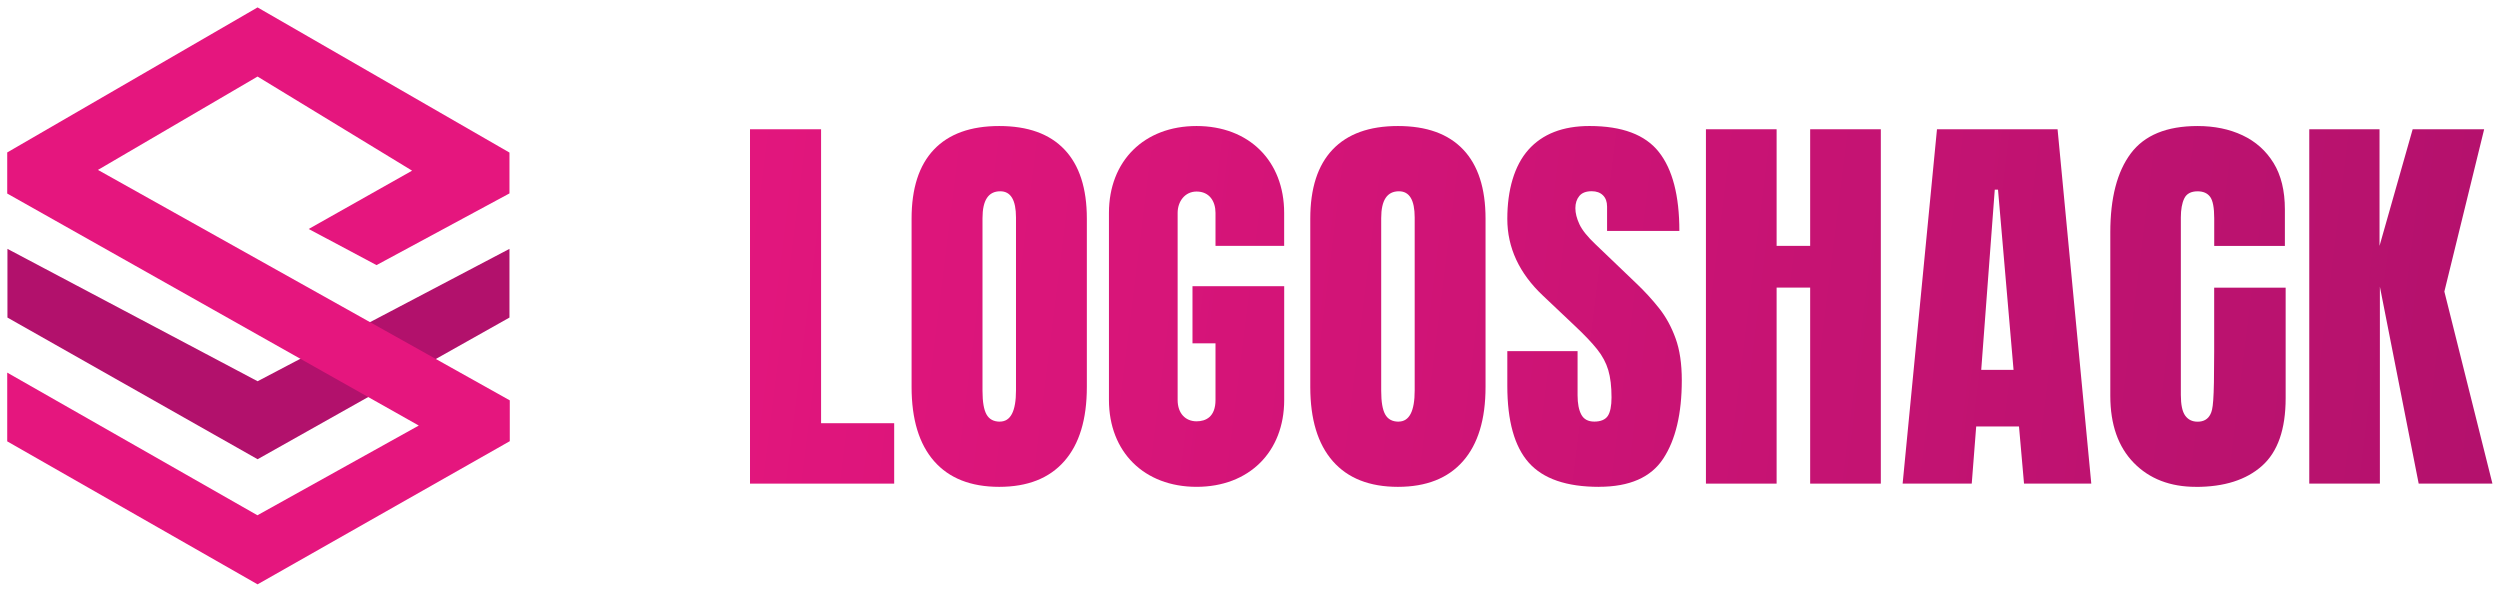 <svg fill="none" height="40" viewBox="0 0 169 40" width="169" xmlns="http://www.w3.org/2000/svg" xmlns:xlink="http://www.w3.org/1999/xlink"><linearGradient id="a"><stop offset="0" stop-color="#e5167e"/><stop offset="1" stop-color="#b2116c"/></linearGradient><linearGradient id="b" gradientUnits="userSpaceOnUse" x1="41.725" x2="172.602" xlink:href="#a" y1="17.508" y2="33.849"/><linearGradient id="c" gradientUnits="userSpaceOnUse" x1="42.135" x2="173.013" xlink:href="#a" y1="14.215" y2="30.556"/><linearGradient id="d" gradientUnits="userSpaceOnUse" x1="41.925" x2="172.806" xlink:href="#a" y1="15.881" y2="32.222"/><linearGradient id="e" gradientUnits="userSpaceOnUse" x1="42.336" x2="173.213" xlink:href="#a" y1="12.6" y2="28.941"/><linearGradient id="f" gradientUnits="userSpaceOnUse" x1="42.542" x2="173.42" xlink:href="#a" y1="10.952" y2="27.293"/><linearGradient id="g" gradientUnits="userSpaceOnUse" x1="42.734" x2="173.611" xlink:href="#a" y1="9.41" y2="25.751"/><linearGradient id="h" gradientUnits="userSpaceOnUse" x1="42.959" x2="173.836" xlink:href="#a" y1="7.617" y2="23.958"/><linearGradient id="i" gradientUnits="userSpaceOnUse" x1="43.166" x2="174.043" xlink:href="#a" y1="5.968" y2="22.31"/><linearGradient id="j" gradientUnits="userSpaceOnUse" x1="41.503" x2="172.38" xlink:href="#a" y1="19.274" y2="35.619"/><clipPath id="k"><path d="m.488.5h168v39h-168z"/></clipPath><g clip-path="url(#k)"><path d="m67.55 32.911c-1.921 0-3.389-.579-4.404-1.736-1.015-1.157-1.523-2.83-1.523-5.014v-11.379c0-2.051.501-3.608 1.508-4.669 1.006-1.06 2.477-1.594 4.416-1.594 1.939 0 3.41.53 4.416 1.594 1.006 1.06 1.508 2.618 1.508 4.669v11.379c0 2.187-.508 3.86-1.523 5.014-1.015 1.157-2.483 1.736-4.404 1.736zm.04-4.411c.73 0 1.091-.703 1.091-2.109v-11.691c0-1.179-.356-1.769-1.064-1.769-.802 0-1.2.603-1.2 1.812v11.679c0 .745.091 1.278.274 1.6.182.321.483.482.903.482z" fill="url(#b)"/><path d="m94.502 32.911c-1.921 0-3.389-.579-4.404-1.736s-1.523-2.83-1.523-5.014v-11.379c0-2.051.501-3.608 1.508-4.669 1.006-1.06 2.477-1.594 4.416-1.594 1.939 0 3.41.53 4.416 1.594 1.006 1.06 1.508 2.618 1.508 4.669v11.379c0 2.187-.508 3.86-1.523 5.014-1.015 1.157-2.483 1.736-4.404 1.736zm.04-4.411c.729 0 1.091-.703 1.091-2.109v-11.691c0-1.179-.356-1.769-1.064-1.769-.802 0-1.2.603-1.2 1.812v11.679c0 .745.091 1.278.274 1.6.182.321.483.482.903.482z" fill="url(#c)"/><path d="m80.889 8.519c-3.544 0-5.924 2.36-5.924 5.871v12.649c0 3.511 2.38 5.871 5.924 5.871s5.923-2.36 5.923-5.871v-7.692h-6.2v3.863h1.556v3.829c0 1.145-.659 1.442-1.28 1.442-.748 0-1.28-.533-1.28-1.442v-12.649c0-.763.486-1.442 1.28-1.442.881 0 1.28.676 1.28 1.442v2.23h4.641v-2.23c0-3.511-2.38-5.871-5.924-5.871z" fill="url(#d)"/><path d="m108.091 32.911c-2.194 0-3.775-.545-4.744-1.633-.97-1.088-1.453-2.821-1.453-5.199v-2.342h4.75v2.993c0 .554.085.988.253 1.3.167.312.461.47.881.47.419 0 .738-.127.909-.382.167-.255.252-.673.252-1.251 0-.736-.073-1.351-.219-1.845-.146-.494-.398-.967-.757-1.415-.358-.448-.857-.973-1.495-1.572l-2.158-2.042c-1.611-1.515-2.416-3.248-2.416-5.199 0-1.951.474-3.599 1.425-4.669.952-1.069 2.328-1.606 4.131-1.606 2.203 0 3.765.585 4.689 1.757.924 1.169 1.386 2.948 1.386 5.335h-4.887v-1.648c0-.327-.094-.582-.28-.763-.185-.182-.44-.273-.756-.273-.383 0-.663.106-.839.321-.176.212-.268.488-.268.824s.092.7.274 1.088c.182.391.541.839 1.079 1.348l2.772 2.654c.556.527 1.063 1.082 1.528 1.666s.839 1.266 1.119 2.042c.283.776.422 1.721.422 2.839 0 2.251-.416 4.014-1.249 5.287-.833 1.276-2.282 1.912-4.349 1.912z" fill="url(#e)"/><path d="m115.321 32.693v-23.955h4.778v7.883h2.268v-7.883h4.777v23.955h-4.777v-13.252h-2.268v13.252z" fill="url(#f)"/><path d="m128.618 32.693 2.322-23.955h8.152l2.279 23.955h-4.547l-.34-3.866h-2.893l-.301 3.866h-4.669zm5.313-7.689h2.185l-1.051-12.182h-.219z" fill="url(#g)"/><path d="m148.444 32.911c-1.739 0-3.14-.539-4.198-1.621-1.057-1.082-1.589-2.59-1.589-4.532v-11.052c0-2.324.462-4.102 1.386-5.335.924-1.233 2.428-1.851 4.513-1.851 1.137 0 2.152.209 3.039.627.888.418 1.587 1.042 2.098 1.872.51.83.765 1.875.765 3.139v2.466h-4.777v-1.866c0-.718-.092-1.2-.274-1.448-.182-.248-.465-.376-.848-.376-.447 0-.748.161-.903.482-.155.321-.231.751-.231 1.288v11.991c0 .663.098 1.13.295 1.403.198.273.474.409.839.409.41 0 .699-.167.866-.503.168-.336.253-.773.253-4.242v-4.314h4.832v7.465c0 2.106-.532 3.632-1.599 4.581-1.063.948-2.553 1.421-4.464 1.421z" fill="url(#h)"/><path d="m156.106 32.693v-23.955h4.75v7.883l2.24-7.883h4.833l-2.69 10.97 3.249 12.985h-4.985l-2.623-13.312v13.312h-4.777z" fill="url(#i)"/><path d="m50.7 32.693v-23.955h4.805v19.871h4.942v4.084h-9.75z" fill="url(#j)"/><path d="m.503 16.823v4.644l16.911 9.577 17.026-9.577v-4.644l-17.026 8.949z" fill="#b2116c"/><path d="m.488 29.836v-4.647l16.914 9.643 10.908-6.065-27.822-15.684v-2.778l16.923-9.804 17.029 9.813v2.76l-8.987 4.847-4.586-2.442 6.99-3.942-10.446-6.362-10.79 6.311 27.84 15.578v2.76l-17.05 9.677z" fill="#e5167e"/></g></svg>
